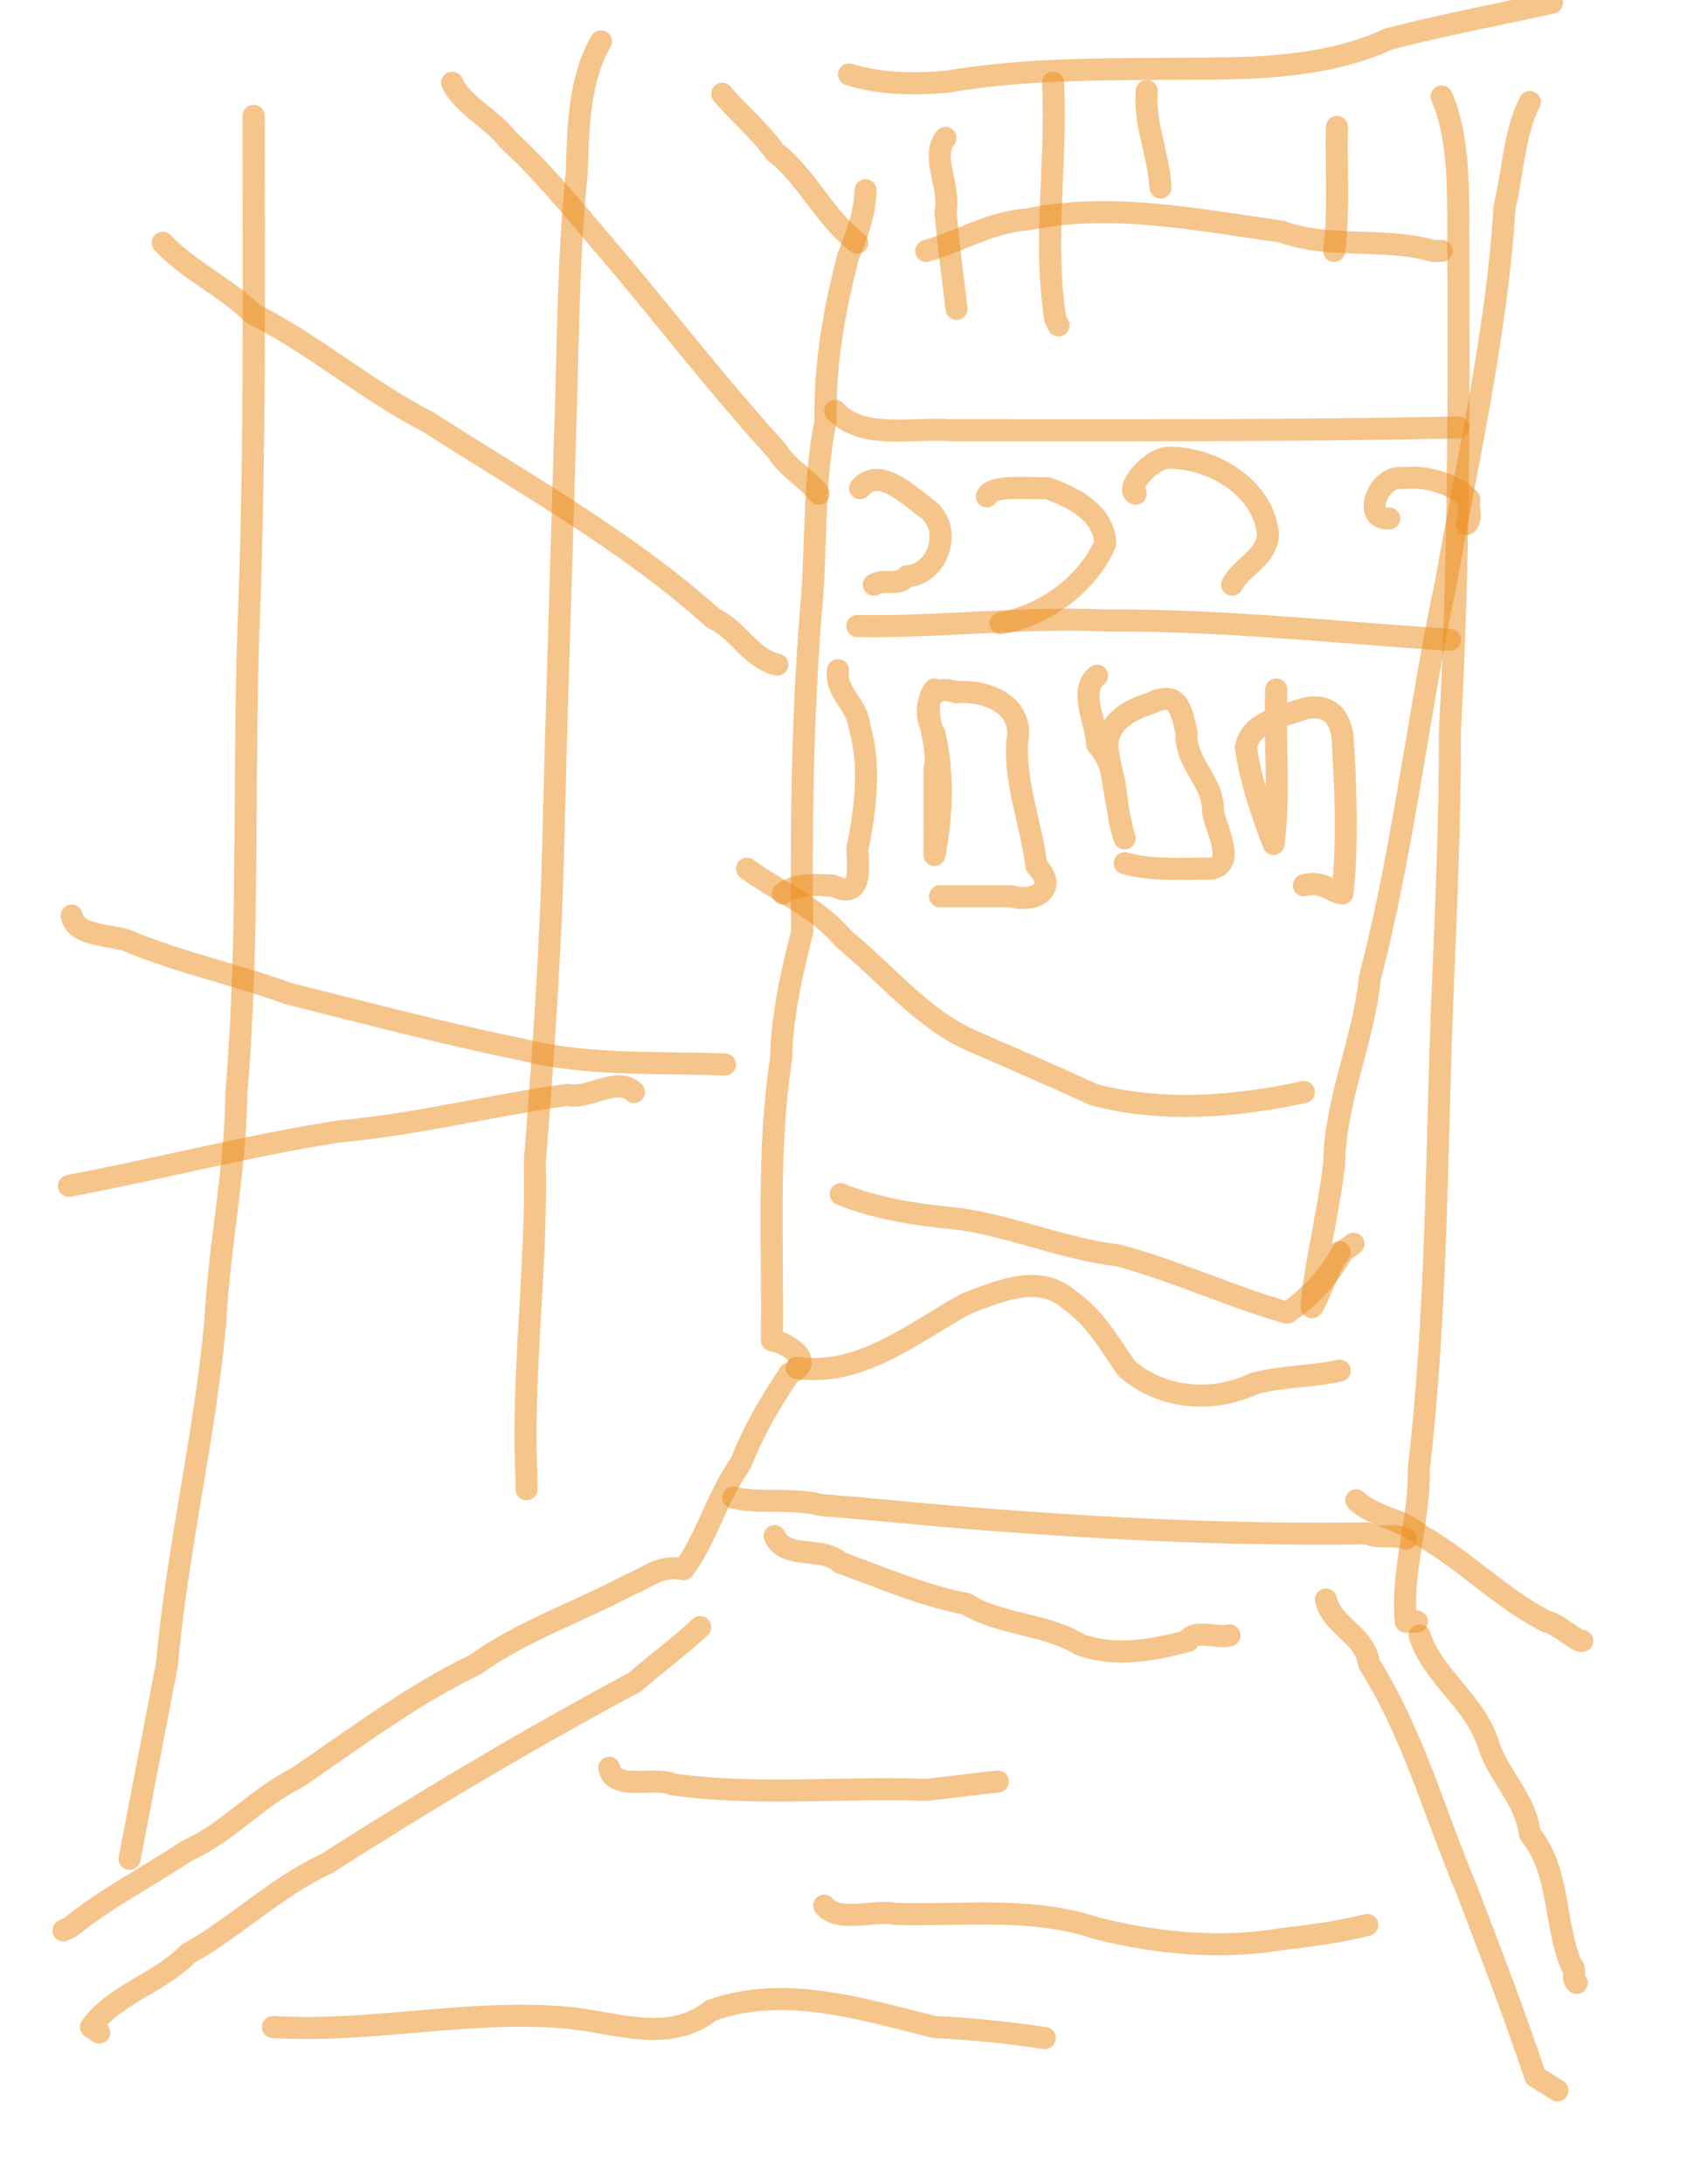 <?xml version="1.0" encoding="UTF-8" standalone="no"?>
<!-- Generator: Adobe Illustrator 12.0.0, SVG Export Plug-In . SVG Version: 6.00 Build 51448)  -->

<svg
   xmlns:dc="http://purl.org/dc/elements/1.1/"
   xmlns:cc="http://creativecommons.org/ns#"
   xmlns:rdf="http://www.w3.org/1999/02/22-rdf-syntax-ns#"
   xmlns:svg="http://www.w3.org/2000/svg"
   xmlns="http://www.w3.org/2000/svg"
   xmlns:sodipodi="http://sodipodi.sourceforge.net/DTD/sodipodi-0.dtd"
   xmlns:inkscape="http://www.inkscape.org/namespaces/inkscape"
   version="1.1"
   id="svg4832"
   inkscape:version="0.91 r13725"
   sodipodi:docname="099pi1447004784.svg"
   width="612"
   height="792"
   viewBox="0 0 612 792"
   overflow="visible"
   enable-background="new 0 0 612 792"
   xml:space="preserve"><defs
   id="defs9235" />
<title
   id="title4956">pi1447004784.svg</title>
<sodipodi:namedview
   id="namedview4914"
   objecttolerance="10"
   inkscape:window-height="480"
   inkscape:window-width="640"
   inkscape:pageshadow="2"
   inkscape:pageopacity="1"
   inkscape:current-layer="svg4832"
   inkscape:cx="300"
   gridtolerance="10"
   inkscape:showpageshadow="false"
   borderopacity="1"
   inkscape:zoom="0.70409511"
   inkscape:cy="378.5"
   bordercolor="#666666"
   showgrid="false"
   pagecolor="#ffffff"
   guidetolerance="10">
	</sodipodi:namedview>
<desc
   id="desc4834">Created by PocketBook</desc>
<path
   id="path4838"
   inkscape:connector-curvature="0"
   fill="none"
   stroke="#EC8C1B"
   stroke-width="8"
   stroke-linecap="round"
   stroke-linejoin="round"
   stroke-opacity="0.502"
   d="  M59,88c9.598,10.25,22.85,15.987,32.732,25.77c22.296,11.131,41.387,27.929,63.663,39.3c35.27,22.683,72.198,43.088,103.564,71.298  c8.948,4.021,13.343,14.457,23.041,16.632" />
<path
   id="path4840"
   inkscape:connector-curvature="0"
   fill="none"
   stroke="#EC8C1B"
   stroke-width="8"
   stroke-linecap="round"
   stroke-linejoin="round"
   stroke-opacity="0.502"
   d="  M164,30c3.868,8.222,14.502,13.027,20.316,20.7c15.099,13.813,27.646,30.174,41.031,45.51  c18.784,22.574,36.885,45.747,56.628,67.415c3.61,6.092,10.606,9.685,15.025,15.375" />
<path
   id="path4842"
   inkscape:connector-curvature="0"
   fill="none"
   stroke="#EC8C1B"
   stroke-width="8"
   stroke-linecap="round"
   stroke-linejoin="round"
   stroke-opacity="0.502"
   d="  M262,34c3.642,4.751,13.944,13.65,19,21c12.018,9.348,17.997,23.89,30,33" />
<path
   id="path4844"
   inkscape:connector-curvature="0"
   fill="none"
   stroke="#EC8C1B"
   stroke-width="8"
   stroke-linecap="round"
   stroke-linejoin="round"
   stroke-opacity="0.502"
   d="  M314,69c-0.17,8.421-3.294,16.45-6.268,23.876c-5.14,19.581-8.635,39.462-8.247,59.786c-4.723,23.401-3.083,47.365-5.485,71.023  c-2.921,38.01-3.417,76.118-3,114.315c-3.81,14.738-7.317,30.21-7.623,45.739C278.151,417.563,280.52,451.871,280,486  c5.334,0.772,16.428,7.674,6.423,12.051c-6.745,9.951-13.264,21.028-17.607,32.429C260.224,542.251,256.298,558.009,248,569  c-8.778-1.582-12.285,2.72-19.76,5.704c-18.412,9.81-38.693,16.626-55.895,28.926c-23.175,11.134-43.632,26.75-64.735,41.065  C93.347,651.709,82.77,664.384,68,671c-14.173,9.406-29.604,17.393-42.39,27.695l-1.695,0.848L23,700" />
<path
   id="path4846"
   inkscape:connector-curvature="0"
   fill="none"
   stroke="#EC8C1B"
   stroke-width="8"
   stroke-linecap="round"
   stroke-linejoin="round"
   stroke-opacity="0.502"
   d="  M218,15c-7.94,13.874-8.282,31.151-8.756,47.345c-3.242,31.524-3.112,63.34-4.244,95.025c-1.382,48.436-3.026,96.87-4.21,145.311  c-0.826,39.719-3.694,79.357-6.79,118.899c0.876,38.267-4.803,76.284-3,114.58c0,1.28,0,2.561,0,3.84" />
<path
   id="path4848"
   inkscape:connector-curvature="0"
   fill="none"
   stroke="#EC8C1B"
   stroke-width="8"
   stroke-linecap="round"
   stroke-linejoin="round"
   stroke-opacity="0.502"
   d="  M92,42c0.015,63.138,0.623,126.287-2,189.371c-1.666,55.064,0.374,110.245-4.261,165.206c-0.266,27.837-6.311,55.152-7.642,82.95  c-3.84,41.603-13.837,82.387-17.528,123.918C56.046,626.963,51.523,650.481,47,674" />
<path
   id="path4850"
   inkscape:connector-curvature="0"
   fill="none"
   stroke="#EC8C1B"
   stroke-width="8"
   stroke-linecap="round"
   stroke-linejoin="round"
   stroke-opacity="0.502"
   d="  M555,37c-5.768,11.054-6.049,25.402-9.172,37.887c-2.816,45.797-13.217,90.588-21.145,135.644  c-10.168,47.798-15.408,96.672-27.731,144.057C494.65,377.586,484.334,398.755,484,422c-1.961,16.522-6.038,32.608-8,49  c-1.743,11.409,6.008-13.04,9.709-16.447L486,454" />
<path
   id="path4852"
   inkscape:connector-curvature="0"
   fill="none"
   stroke="#EC8C1B"
   stroke-width="8"
   stroke-linecap="round"
   stroke-linejoin="round"
   stroke-opacity="0.502"
   d="  M492,544c5.739,5.854,16.501,6.615,23.695,12.848C531.795,566.04,544.4,579.473,561,588c3.782,0.428,11.162,7.513,13,7" />
<path
   id="path4854"
   inkscape:connector-curvature="0"
   fill="none"
   stroke="#EC8C1B"
   stroke-width="8"
   stroke-linecap="round"
   stroke-linejoin="round"
   stroke-opacity="0.502"
   d="  M515,593c4.674,14.938,20.48,24.261,25.079,39.927C543.908,644.402,553.535,652.521,555,665  c11.053,13.375,8.609,32.187,15.051,47.577c2.224,1.702-0.262,4.598,1.949,6.423" />
<path
   id="path4856"
   inkscape:connector-curvature="0"
   fill="none"
   stroke="#EC8C1B"
   stroke-width="8"
   stroke-linecap="round"
   stroke-linejoin="round"
   stroke-opacity="0.502"
   d="  M303,149c9.873,10.624,28.097,5.924,41.686,7c61.442,0.015,122.881,0.255,184.314-1" />
<path
   id="path4858"
   inkscape:connector-curvature="0"
   fill="none"
   stroke="#EC8C1B"
   stroke-width="8"
   stroke-linecap="round"
   stroke-linejoin="round"
   stroke-opacity="0.502"
   d="  M311,227c30.218,0.516,60.213-3.42,90.476-2c41.596-0.296,83.023,4.329,124.524,7" />
<path
   id="path4860"
   inkscape:connector-curvature="0"
   fill="none"
   stroke="#EC8C1B"
   stroke-width="8"
   stroke-linecap="round"
   stroke-linejoin="round"
   stroke-opacity="0.502"
   d="  M271,315c11.414,8.482,25.534,13.897,34.959,25.368c15.377,12.441,27.995,28.557,46.125,36.835  C366.84,383.528,382.08,390.243,397,397c24.807,6.513,51.285,4.334,76-1" />
<path
   id="path4862"
   inkscape:connector-curvature="0"
   fill="none"
   stroke="#EC8C1B"
   stroke-width="8"
   stroke-linecap="round"
   stroke-linejoin="round"
   stroke-opacity="0.502"
   d="  M305,433c12.633,5.211,27.648,7.544,41.7,8.822c20.063,2.6,38.803,11.035,58.896,13.376C426.592,460.801,446.554,470.263,467,476  c8.284-5.644,15.387-13.497,20-22c1.333-1,2.667-2,4-3" />
<path
   id="path4864"
   inkscape:connector-curvature="0"
   fill="none"
   stroke="#EC8C1B"
   stroke-width="8"
   stroke-linecap="round"
   stroke-linejoin="round"
   stroke-opacity="0.502"
   d="  M289,496c23.638,3.284,42.535-13.025,61.839-23.46c11.743-4.244,25.995-11.024,37.121-1.173c9.082,6.21,14.773,16.155,20.617,24.684  c12.729,11.336,31.267,12.74,46.299,5.682c10.313-2.858,20.701-2.429,31.124-4.732" />
<path
   id="path4866"
   inkscape:connector-curvature="0"
   fill="none"
   stroke="#EC8C1B"
   stroke-width="8"
   stroke-linecap="round"
   stroke-linejoin="round"
   stroke-opacity="0.502"
   d="  M281,557c4.03,8.799,17.071,3.4,23.798,9.6c15.112,5.421,29.67,11.922,45.669,14.962c12.664,7.767,28.697,7.032,41.392,14.811  c12.904,4.54,26.422,2.007,39.142-1.372c1.713-4.443,11.074-0.786,15-2" />
<path
   id="path4868"
   inkscape:connector-curvature="0"
   fill="none"
   stroke="#EC8C1B"
   stroke-width="8"
   stroke-linecap="round"
   stroke-linejoin="round"
   stroke-opacity="0.502"
   d="  M481,580c2.017,9.645,14.282,12.611,15.695,23.39c15.941,25.229,23.779,54.336,35.301,81.6C540.642,707.542,549.347,730.113,557,753  c2.667,1.667,5.333,3.333,8,5" />
<path
   id="path4870"
   inkscape:connector-curvature="0"
   fill="none"
   stroke="#EC8C1B"
   stroke-width="8"
   stroke-linecap="round"
   stroke-linejoin="round"
   stroke-opacity="0.502"
   d="  M523,35c5.872,13.374,6.137,31.854,6,47.58c0.304,60.766,0.322,121.522-3,182.21c0.099,34.541-1.642,69.018-3,103.476  c-1.94,54.868-1.941,109.899-8.314,164.512c0.409,18.688-6.443,36.421-4.686,55.223c1.333,0,2.667,0,4,0" />
<path
   id="path4872"
   inkscape:connector-curvature="0"
   fill="none"
   stroke="#EC8C1B"
   stroke-width="8"
   stroke-linecap="round"
   stroke-linejoin="round"
   stroke-opacity="0.502"
   d="  M26,332c1.545,8.293,15.827,6.46,22.63,10.089c18.225,7.312,37.521,11.446,55.909,18.189c28.056,6.973,55.957,14.404,84.299,20.181  c24.289,6.157,49.24,4.567,74.162,5.541" />
<path
   id="path4874"
   inkscape:connector-curvature="0"
   fill="none"
   stroke="#EC8C1B"
   stroke-width="8"
   stroke-linecap="round"
   stroke-linejoin="round"
   stroke-opacity="0.502"
   d="  M25,430c32.605-6.111,65.195-14.657,98.149-19.753c27.962-2.479,55.151-9.472,82.746-13.247c7.94,1.814,17.658-6.924,24.105-1" />
<path
   id="path4876"
   inkscape:connector-curvature="0"
   fill="none"
   stroke="#EC8C1B"
   stroke-width="8"
   stroke-linecap="round"
   stroke-linejoin="round"
   stroke-opacity="0.502"
   d="  M254,590c-7.452,7.054-15.854,13.045-23.664,19.907c-38.1,20.44-75.334,42.511-111.727,65.788  c-18.34,8.431-32.985,23.049-50.462,32.801C57.794,719.123,41.805,722.947,33,735l1.577,1.051L36,737" />
<path
   id="path4878"
   inkscape:connector-curvature="0"
   fill="none"
   stroke="#EC8C1B"
   stroke-width="8"
   stroke-linecap="round"
   stroke-linejoin="round"
   stroke-opacity="0.502"
   d="  M99,735c36.394,2.23,72.33-6.879,108.628-3.196c16.688,1.972,35.565,9.017,50.372-2.804c26.641-9.565,54.772-0.419,81,6  c13.353,0.644,26.743,1.991,40,4" />
<path
   id="path4880"
   inkscape:connector-curvature="0"
   fill="none"
   stroke="#EC8C1B"
   stroke-width="8"
   stroke-linecap="round"
   stroke-linejoin="round"
   stroke-opacity="0.502"
   d="  M299,691c5.22,6.469,17.814,1.348,26,3c24.398,0.694,49.351-2.758,72.881,5.235c22.129,5.479,45.298,7.729,67.909,3.765  c10.127-1.111,20.35-2.529,30.21-5" />
<path
   id="path4882"
   inkscape:connector-curvature="0"
   fill="none"
   stroke="#EC8C1B"
   stroke-width="8"
   stroke-linecap="round"
   stroke-linejoin="round"
   stroke-opacity="0.502"
   d="  M221,641c1.584,8.649,16.22,3.011,23,6c30.352,4.331,61.372,0.906,92,2c8.679-0.898,17.32-2.104,26-3" />
<path
   id="path4884"
   inkscape:connector-curvature="0"
   fill="none"
   stroke="#EC8C1B"
   stroke-width="8"
   stroke-linecap="round"
   stroke-linejoin="round"
   stroke-opacity="0.502"
   d="  M266,543c8.448,2.355,21.606-0.001,31.641,2.705c23.361,1.85,46.492,4.424,69.908,5.981c42.75,3.169,85.528,4.938,128.451,4.313  c4.33,2.238,9.802-0.026,14,2" />
<path
   id="path4886"
   inkscape:connector-curvature="0"
   fill="none"
   stroke="#EC8C1B"
   stroke-width="8"
   stroke-linecap="round"
   stroke-linejoin="round"
   stroke-opacity="0.502"
   d="  M339,250c-5.688,7.087,2.38,19.487,0,28.895c0,10.368,0,20.737,0,31.105c2.739-14.016,3.342-29.684,0-44  c-4.52-7.278-3.061-18.932,7.896-15c11.422-0.902,24.816,4.823,22.104,18c-0.848,15.5,5.095,29.838,7,45  c8.096,8.14-0.447,13.516-9,11c-8.667,0-17.333,0-26,0" />
<path
   id="path4888"
   inkscape:connector-curvature="0"
   fill="none"
   stroke="#EC8C1B"
   stroke-width="8"
   stroke-linecap="round"
   stroke-linejoin="round"
   stroke-opacity="0.502"
   d="  M398,245c-7,5.392-0.13,17.012,0,25c8.678,9.126,5.72,22.984,10,34c-2.863-10.109-3.963-20.601-6-31  c-1.818-10.43,7.325-15.597,15.577-18.051c10.093-4.95,11.015,2.832,12.883,10.89c-0.767,10.718,9.892,17.552,9.54,28.162  c0.811,6.265,8.896,19.586-0.896,21c-10.476-0.155-21.002,0.838-31.104-2" />
<path
   id="path4890"
   inkscape:connector-curvature="0"
   fill="none"
   stroke="#EC8C1B"
   stroke-width="8"
   stroke-linecap="round"
   stroke-linejoin="round"
   stroke-opacity="0.502"
   d="  M463,250c-0.688,18.313,1.353,39.352-1,56c-4.101-10.78-8.427-23.132-10-35c1.619-9.328,13.293-11.199,21-14  c8.392-2.027,12.889,2.087,14,9.895c1.192,18.741,2.025,38.319,0,57.105c-4.807-0.799-7.154-4.818-14-3" />
<path
   id="path4892"
   inkscape:connector-curvature="0"
   fill="none"
   stroke="#EC8C1B"
   stroke-width="8"
   stroke-linecap="round"
   stroke-linejoin="round"
   stroke-opacity="0.502"
   d="  M304,243c-1.088,8.348,7.071,12.242,7.848,20.695c4.077,13.987,2.151,29.832-0.848,44.305c0.433,7.344,1.69,18.349-8.695,13.152  c-6.236-0.256-12.857-1.063-18.305,2.848" />
<path
   id="path4894"
   inkscape:connector-curvature="0"
   fill="none"
   stroke="#EC8C1B"
   stroke-width="8"
   stroke-linecap="round"
   stroke-linejoin="round"
   stroke-opacity="0.502"
   d="  M312,177c7.118-8.437,18.209,3.221,25,8c8.474,7.295,3.385,23.145-8,24c-3.242,3.754-8.131,0.635-12,3" />
<path
   id="path4896"
   inkscape:connector-curvature="0"
   fill="none"
   stroke="#EC8C1B"
   stroke-width="8"
   stroke-linecap="round"
   stroke-linejoin="round"
   stroke-opacity="0.502"
   d="  M358,180c1.966-4.477,15.281-2.68,22-3c9.705,3.492,20.316,9.031,21,20c-6.595,15.099-22.102,26.183-38,29" />
<path
   id="path4898"
   inkscape:connector-curvature="0"
   fill="none"
   stroke="#EC8C1B"
   stroke-width="8"
   stroke-linecap="round"
   stroke-linejoin="round"
   stroke-opacity="0.502"
   d="  M412,179c-4.124-1.278,5.754-13.916,13-13c15.668,0.303,33.67,11.331,35,28c-0.766,8.663-9.906,11.541-13,18" />
<path
   id="path4900"
   inkscape:connector-curvature="0"
   fill="none"
   stroke="#EC8C1B"
   stroke-width="8"
   stroke-linecap="round"
   stroke-linejoin="round"
   stroke-opacity="0.502"
   d="  M504,188c-10.315,0.622-3.944-15.971,4.798-14.599c8.735-0.998,18.05,1.873,24.202,7.599c-0.659,2.783,1.401,6.998-1,9" />
<path
   id="path4902"
   inkscape:connector-curvature="0"
   fill="none"
   stroke="#EC8C1B"
   stroke-width="8"
   stroke-linecap="round"
   stroke-linejoin="round"
   stroke-opacity="0.502"
   d="  M343,50c-5.497,6.482,1.925,17.974,0,26.79c1.032,11.702,2.556,23.382,4,35.21" />
<path
   id="path4904"
   inkscape:connector-curvature="0"
   fill="none"
   stroke="#EC8C1B"
   stroke-width="8"
   stroke-linecap="round"
   stroke-linejoin="round"
   stroke-opacity="0.502"
   d="  M382,30c1.503,28.57-3.698,57.562,0.848,85.695l0.848,1.695L384,118" />
<path
   id="path4906"
   inkscape:connector-curvature="0"
   fill="none"
   stroke="#EC8C1B"
   stroke-width="8"
   stroke-linecap="round"
   stroke-linejoin="round"
   stroke-opacity="0.502"
   d="  M416,33c-0.987,12.025,4.384,23.097,5,35" />
<path
   id="path4908"
   inkscape:connector-curvature="0"
   fill="none"
   stroke="#EC8C1B"
   stroke-width="8"
   stroke-linecap="round"
   stroke-linejoin="round"
   stroke-opacity="0.502"
   d="  M485,46c-0.354,14.998,0.895,30.194-1,45" />
<path
   id="path4910"
   inkscape:connector-curvature="0"
   fill="none"
   stroke="#EC8C1B"
   stroke-width="8"
   stroke-linecap="round"
   stroke-linejoin="round"
   stroke-opacity="0.502"
   d="  M336,91c11.999-3.383,23.501-10.597,36.839-11.459C403.267,73.247,434.68,79.751,465,84c17.553,6.41,36.941,1.853,54.896,7h1.895  H523" />
<path
   id="path4912"
   inkscape:connector-curvature="0"
   fill="none"
   stroke="#EC8C1B"
   stroke-width="8"
   stroke-linecap="round"
   stroke-linejoin="round"
   stroke-opacity="0.502"
   d="  M308,27c11.39,3.511,23.715,3.714,35.85,2.589c35.558-6.074,71.952-3.944,107.922-4.966c17.724-0.746,35.764-2.986,51.929-10.445  C523.287,9.051,543.219,5.34,563,1" />
</svg>
